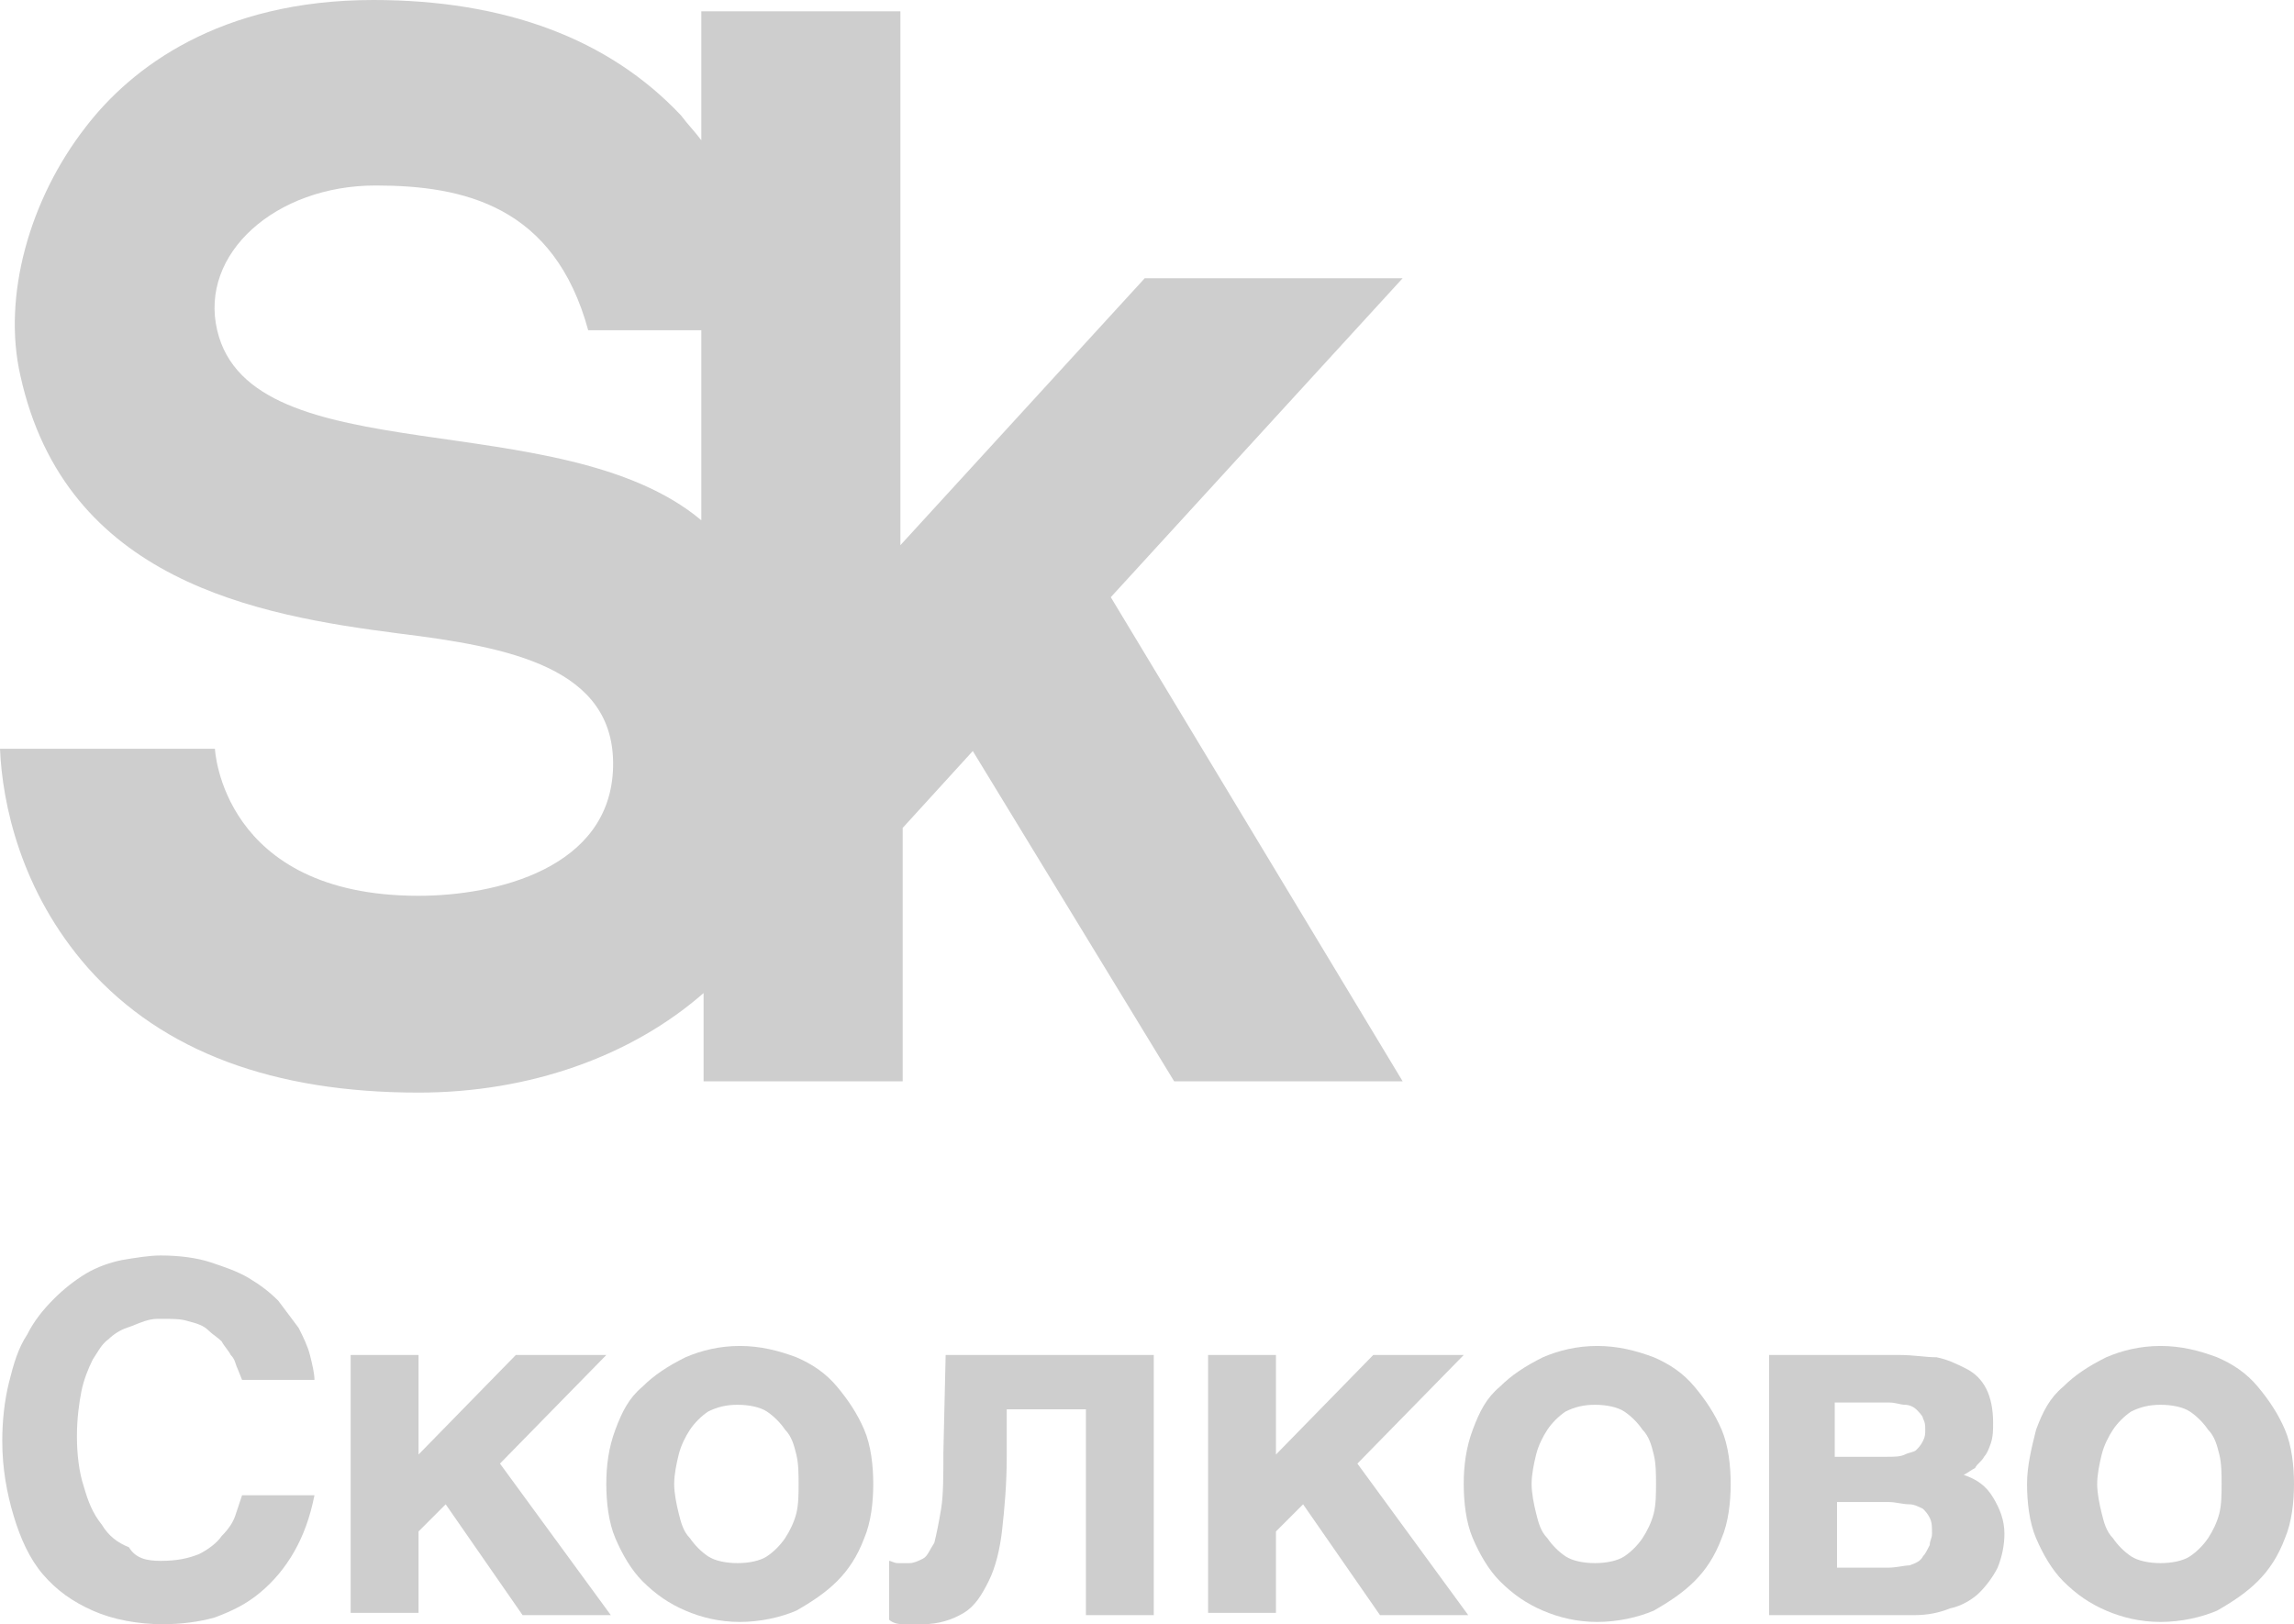 <?xml version="1.0" encoding="UTF-8"?> <svg xmlns="http://www.w3.org/2000/svg" xmlns:xlink="http://www.w3.org/1999/xlink" version="1.1" id="Слой_1" x="0px" y="0px" viewBox="0 0 101.4 71.8" style="enable-background:new 0 0 101.4 71.8;" xml:space="preserve"> <style type="text/css"> .st0{fill:#CECECE;} </style> <g> <path class="st0" d="M62,12.3H50.6L39.8,24.1V0.5H31v5.7c-0.3-0.4-0.6-0.7-0.9-1.1C26.9,1.7,22.3,0,16.5,0C9.7,0,5.8,3,3.8,5.6 c-2.5,3.2-3.7,7.5-2.9,11c2,9.1,10.5,10.6,16.7,11.4c4.9,0.6,9.6,1.5,9.5,5.9c-0.1,4.5-5.2,5.7-8.6,5.7c-8.7,0-9-6.5-9-6.5H0 c0.1,2.4,0.9,6.3,3.9,9.7c3.3,3.7,8.2,5.5,14.6,5.5c4.9,0,9.4-1.6,12.6-4.4v3.9h8.8V36.6l3.1-3.4l8.9,14.6H62L49.1,26.4L62,12.3z M9.6,14.6c-0.8-3.4,2.6-6.4,7-6.4c3.9,0,7.9,0.9,9.4,6.4h5v8.4C24.8,17.8,11.1,21,9.6,14.6z"></path> <g> <g> <g> <path class="st0" d="M10.2,59.9c-0.1-0.2-0.3-0.4-0.4-0.6c-0.2-0.2-0.4-0.3-0.6-0.5c-0.2-0.2-0.5-0.3-0.9-0.4 c-0.3-0.1-0.7-0.1-1.2-0.1c-0.2,0-0.4,0-0.7,0.1c-0.3,0.1-0.5,0.2-0.8,0.3C5.3,58.8,5,59,4.8,59.2c-0.3,0.2-0.5,0.6-0.7,0.9 c-0.2,0.4-0.4,0.9-0.5,1.4s-0.2,1.2-0.2,2c0,0.8,0.1,1.6,0.3,2.2c0.2,0.7,0.4,1.2,0.8,1.7c0.3,0.5,0.7,0.8,1.2,1 C6,68.9,6.5,69,7.1,69c0.7,0,1.2-0.1,1.7-0.3c0.4-0.2,0.8-0.5,1-0.8c0.3-0.3,0.5-0.6,0.6-0.9c0.1-0.3,0.2-0.6,0.3-0.9h3.2 c-0.2,1-0.5,1.8-0.9,2.5c-0.4,0.7-0.9,1.3-1.5,1.8c-0.6,0.5-1.2,0.8-2,1.1c-0.7,0.2-1.5,0.3-2.3,0.3c-1.1,0-2.2-0.2-3.1-0.6 c-0.9-0.4-1.6-0.9-2.2-1.6C1.3,68.9,0.9,68,0.6,67c-0.3-1-0.5-2.1-0.5-3.3c0-0.9,0.1-1.8,0.3-2.6c0.2-0.8,0.4-1.5,0.8-2.1 c0.3-0.6,0.7-1.1,1.2-1.6c0.4-0.4,0.9-0.8,1.4-1.1c0.5-0.3,1.1-0.5,1.6-0.6c0.6-0.1,1.2-0.2,1.7-0.2c0.8,0,1.6,0.1,2.2,0.3 c0.6,0.2,1.2,0.4,1.7,0.7c0.5,0.3,0.9,0.6,1.3,1c0.3,0.4,0.6,0.8,0.9,1.2c0.2,0.4,0.4,0.8,0.5,1.2c0.1,0.4,0.2,0.8,0.2,1.1h-3.2 l-0.2-0.5C10.4,60.3,10.4,60.1,10.2,59.9z"></path> <path class="st0" d="M22.8,59.9h4l-4.7,4.8l4.9,6.7h-3.9l-3.4-4.9l-1.2,1.2v3.6h-3V59.9h3v4.4L22.8,59.9z"></path> <path class="st0" d="M27.2,63.2c0.3-0.8,0.6-1.4,1.2-1.9c0.5-0.5,1.1-0.9,1.9-1.3c0.7-0.3,1.5-0.5,2.4-0.5 c0.9,0,1.7,0.2,2.5,0.5c0.7,0.3,1.3,0.7,1.8,1.3s0.9,1.2,1.2,1.9c0.3,0.7,0.4,1.6,0.4,2.4s-0.1,1.7-0.4,2.4 c-0.3,0.8-0.7,1.4-1.2,1.9c-0.5,0.5-1.1,0.9-1.8,1.3c-0.7,0.3-1.6,0.5-2.5,0.5c-0.9,0-1.7-0.2-2.4-0.5c-0.7-0.3-1.3-0.7-1.9-1.3 c-0.5-0.5-0.9-1.2-1.2-1.9c-0.3-0.7-0.4-1.6-0.4-2.4S26.9,64,27.2,63.2z M30,66.9c0.1,0.4,0.2,0.8,0.5,1.1 c0.2,0.3,0.5,0.6,0.8,0.8c0.3,0.2,0.8,0.3,1.3,0.3c0.5,0,1-0.1,1.3-0.3c0.3-0.2,0.6-0.5,0.8-0.8c0.2-0.3,0.4-0.7,0.5-1.1 c0.1-0.4,0.1-0.9,0.1-1.3s0-0.9-0.1-1.3c-0.1-0.4-0.2-0.8-0.5-1.1c-0.2-0.3-0.5-0.6-0.8-0.8c-0.3-0.2-0.8-0.3-1.3-0.3 c-0.5,0-0.9,0.1-1.3,0.3c-0.3,0.2-0.6,0.5-0.8,0.8c-0.2,0.3-0.4,0.7-0.5,1.1c-0.1,0.4-0.2,0.9-0.2,1.3S29.9,66.5,30,66.9z"></path> <path class="st0" d="M44.5,62.3l0,2.1c0,1.2-0.1,2.3-0.2,3.2c-0.1,0.9-0.3,1.7-0.6,2.3c-0.3,0.6-0.6,1.1-1.1,1.4 c-0.5,0.3-1.1,0.5-1.8,0.5c-0.3,0-0.6,0-0.9,0c-0.3,0-0.5-0.1-0.6-0.2V69c0.1,0,0.2,0.1,0.4,0.1c0.2,0,0.3,0,0.5,0 c0.2,0,0.4-0.1,0.6-0.2c0.2-0.1,0.3-0.4,0.5-0.7c0.1-0.4,0.2-0.9,0.3-1.5c0.1-0.6,0.1-1.5,0.1-2.5l0.1-4.3h9.2v11.5h-3v-9.1 H44.5z"></path> <path class="st0" d="M60.7,59.9h4l-4.7,4.8l4.9,6.7H61l-3.4-4.9l-1.2,1.2v3.6h-3V59.9h3v4.4L60.7,59.9z"></path> <path class="st0" d="M65.1,63.2c0.3-0.8,0.6-1.4,1.2-1.9c0.5-0.5,1.1-0.9,1.9-1.3c0.7-0.3,1.5-0.5,2.4-0.5 c0.9,0,1.7,0.2,2.5,0.5c0.7,0.3,1.3,0.7,1.8,1.3s0.9,1.2,1.2,1.9c0.3,0.7,0.4,1.6,0.4,2.4s-0.1,1.7-0.4,2.4 c-0.3,0.8-0.7,1.4-1.2,1.9c-0.5,0.5-1.1,0.9-1.8,1.3c-0.7,0.3-1.6,0.5-2.5,0.5c-0.9,0-1.7-0.2-2.4-0.5c-0.7-0.3-1.3-0.7-1.9-1.3 c-0.5-0.5-0.9-1.2-1.2-1.9c-0.3-0.7-0.4-1.6-0.4-2.4S64.8,64,65.1,63.2z M67.9,66.9c0.1,0.4,0.2,0.8,0.5,1.1 c0.2,0.3,0.5,0.6,0.8,0.8c0.3,0.2,0.8,0.3,1.3,0.3c0.5,0,1-0.1,1.3-0.3c0.3-0.2,0.6-0.5,0.8-0.8c0.2-0.3,0.4-0.7,0.5-1.1 c0.1-0.4,0.1-0.9,0.1-1.3s0-0.9-0.1-1.3c-0.1-0.4-0.2-0.8-0.5-1.1c-0.2-0.3-0.5-0.6-0.8-0.8c-0.3-0.2-0.8-0.3-1.3-0.3 c-0.5,0-0.9,0.1-1.3,0.3c-0.3,0.2-0.6,0.5-0.8,0.8c-0.2,0.3-0.4,0.7-0.5,1.1c-0.1,0.4-0.2,0.9-0.2,1.3S67.8,66.5,67.9,66.9z"></path> <path class="st0" d="M85.6,60c0.5,0.1,0.9,0.3,1.3,0.5c0.4,0.2,0.7,0.5,0.9,0.9c0.2,0.4,0.3,0.9,0.3,1.5c0,0.3,0,0.6-0.1,0.9 c-0.1,0.3-0.2,0.5-0.3,0.6c-0.1,0.2-0.3,0.3-0.4,0.5c-0.2,0.1-0.3,0.2-0.5,0.3c0.6,0.2,1,0.5,1.3,1c0.3,0.5,0.5,1,0.5,1.6 c0,0.5-0.1,1-0.3,1.5c-0.2,0.4-0.5,0.8-0.8,1.1c-0.3,0.3-0.8,0.6-1.3,0.7c-0.5,0.2-1,0.3-1.6,0.3h-6.4V59.9H84 C84.6,59.9,85.1,60,85.6,60z M84.2,64.3c0.2-0.1,0.4-0.1,0.5-0.2c0.1-0.1,0.2-0.2,0.3-0.4c0.1-0.2,0.1-0.3,0.1-0.5 c0-0.2,0-0.3-0.1-0.5c0-0.1-0.2-0.3-0.3-0.4c-0.1-0.1-0.3-0.2-0.5-0.2C84,62.1,83.8,62,83.5,62h-2.4v2.4h2.3 C83.7,64.4,84,64.4,84.2,64.3z M84.4,69.2c0.3-0.1,0.5-0.2,0.6-0.4c0.1-0.1,0.2-0.3,0.3-0.5c0-0.2,0.1-0.3,0.1-0.5 c0-0.3,0-0.5-0.1-0.7c-0.1-0.2-0.2-0.3-0.3-0.4c-0.2-0.1-0.4-0.2-0.6-0.2c-0.3,0-0.6-0.1-0.9-0.1h-2.3v2.9h2.3 C83.8,69.3,84.2,69.2,84.4,69.2z"></path> <path class="st0" d="M90,63.2c0.3-0.8,0.6-1.4,1.2-1.9c0.5-0.5,1.1-0.9,1.9-1.3c0.7-0.3,1.5-0.5,2.4-0.5c0.9,0,1.7,0.2,2.5,0.5 c0.7,0.3,1.3,0.7,1.8,1.3s0.9,1.2,1.2,1.9c0.3,0.7,0.4,1.6,0.4,2.4s-0.1,1.7-0.4,2.4c-0.3,0.8-0.7,1.4-1.2,1.9 c-0.5,0.5-1.1,0.9-1.8,1.3c-0.7,0.3-1.6,0.5-2.5,0.5c-0.9,0-1.7-0.2-2.4-0.5c-0.7-0.3-1.3-0.7-1.9-1.3c-0.5-0.5-0.9-1.2-1.2-1.9 c-0.3-0.7-0.4-1.6-0.4-2.4S89.8,64,90,63.2z M92.9,66.9c0.1,0.4,0.2,0.8,0.5,1.1c0.2,0.3,0.5,0.6,0.8,0.8 c0.3,0.2,0.8,0.3,1.3,0.3c0.5,0,1-0.1,1.3-0.3c0.3-0.2,0.6-0.5,0.8-0.8c0.2-0.3,0.4-0.7,0.5-1.1c0.1-0.4,0.1-0.9,0.1-1.3 s0-0.9-0.1-1.3c-0.1-0.4-0.2-0.8-0.5-1.1c-0.2-0.3-0.5-0.6-0.8-0.8c-0.3-0.2-0.8-0.3-1.3-0.3c-0.5,0-0.9,0.1-1.3,0.3 c-0.3,0.2-0.6,0.5-0.8,0.8c-0.2,0.3-0.4,0.7-0.5,1.1c-0.1,0.4-0.2,0.9-0.2,1.3S92.8,66.5,92.9,66.9z"></path> </g> </g> </g> </g> </svg> 